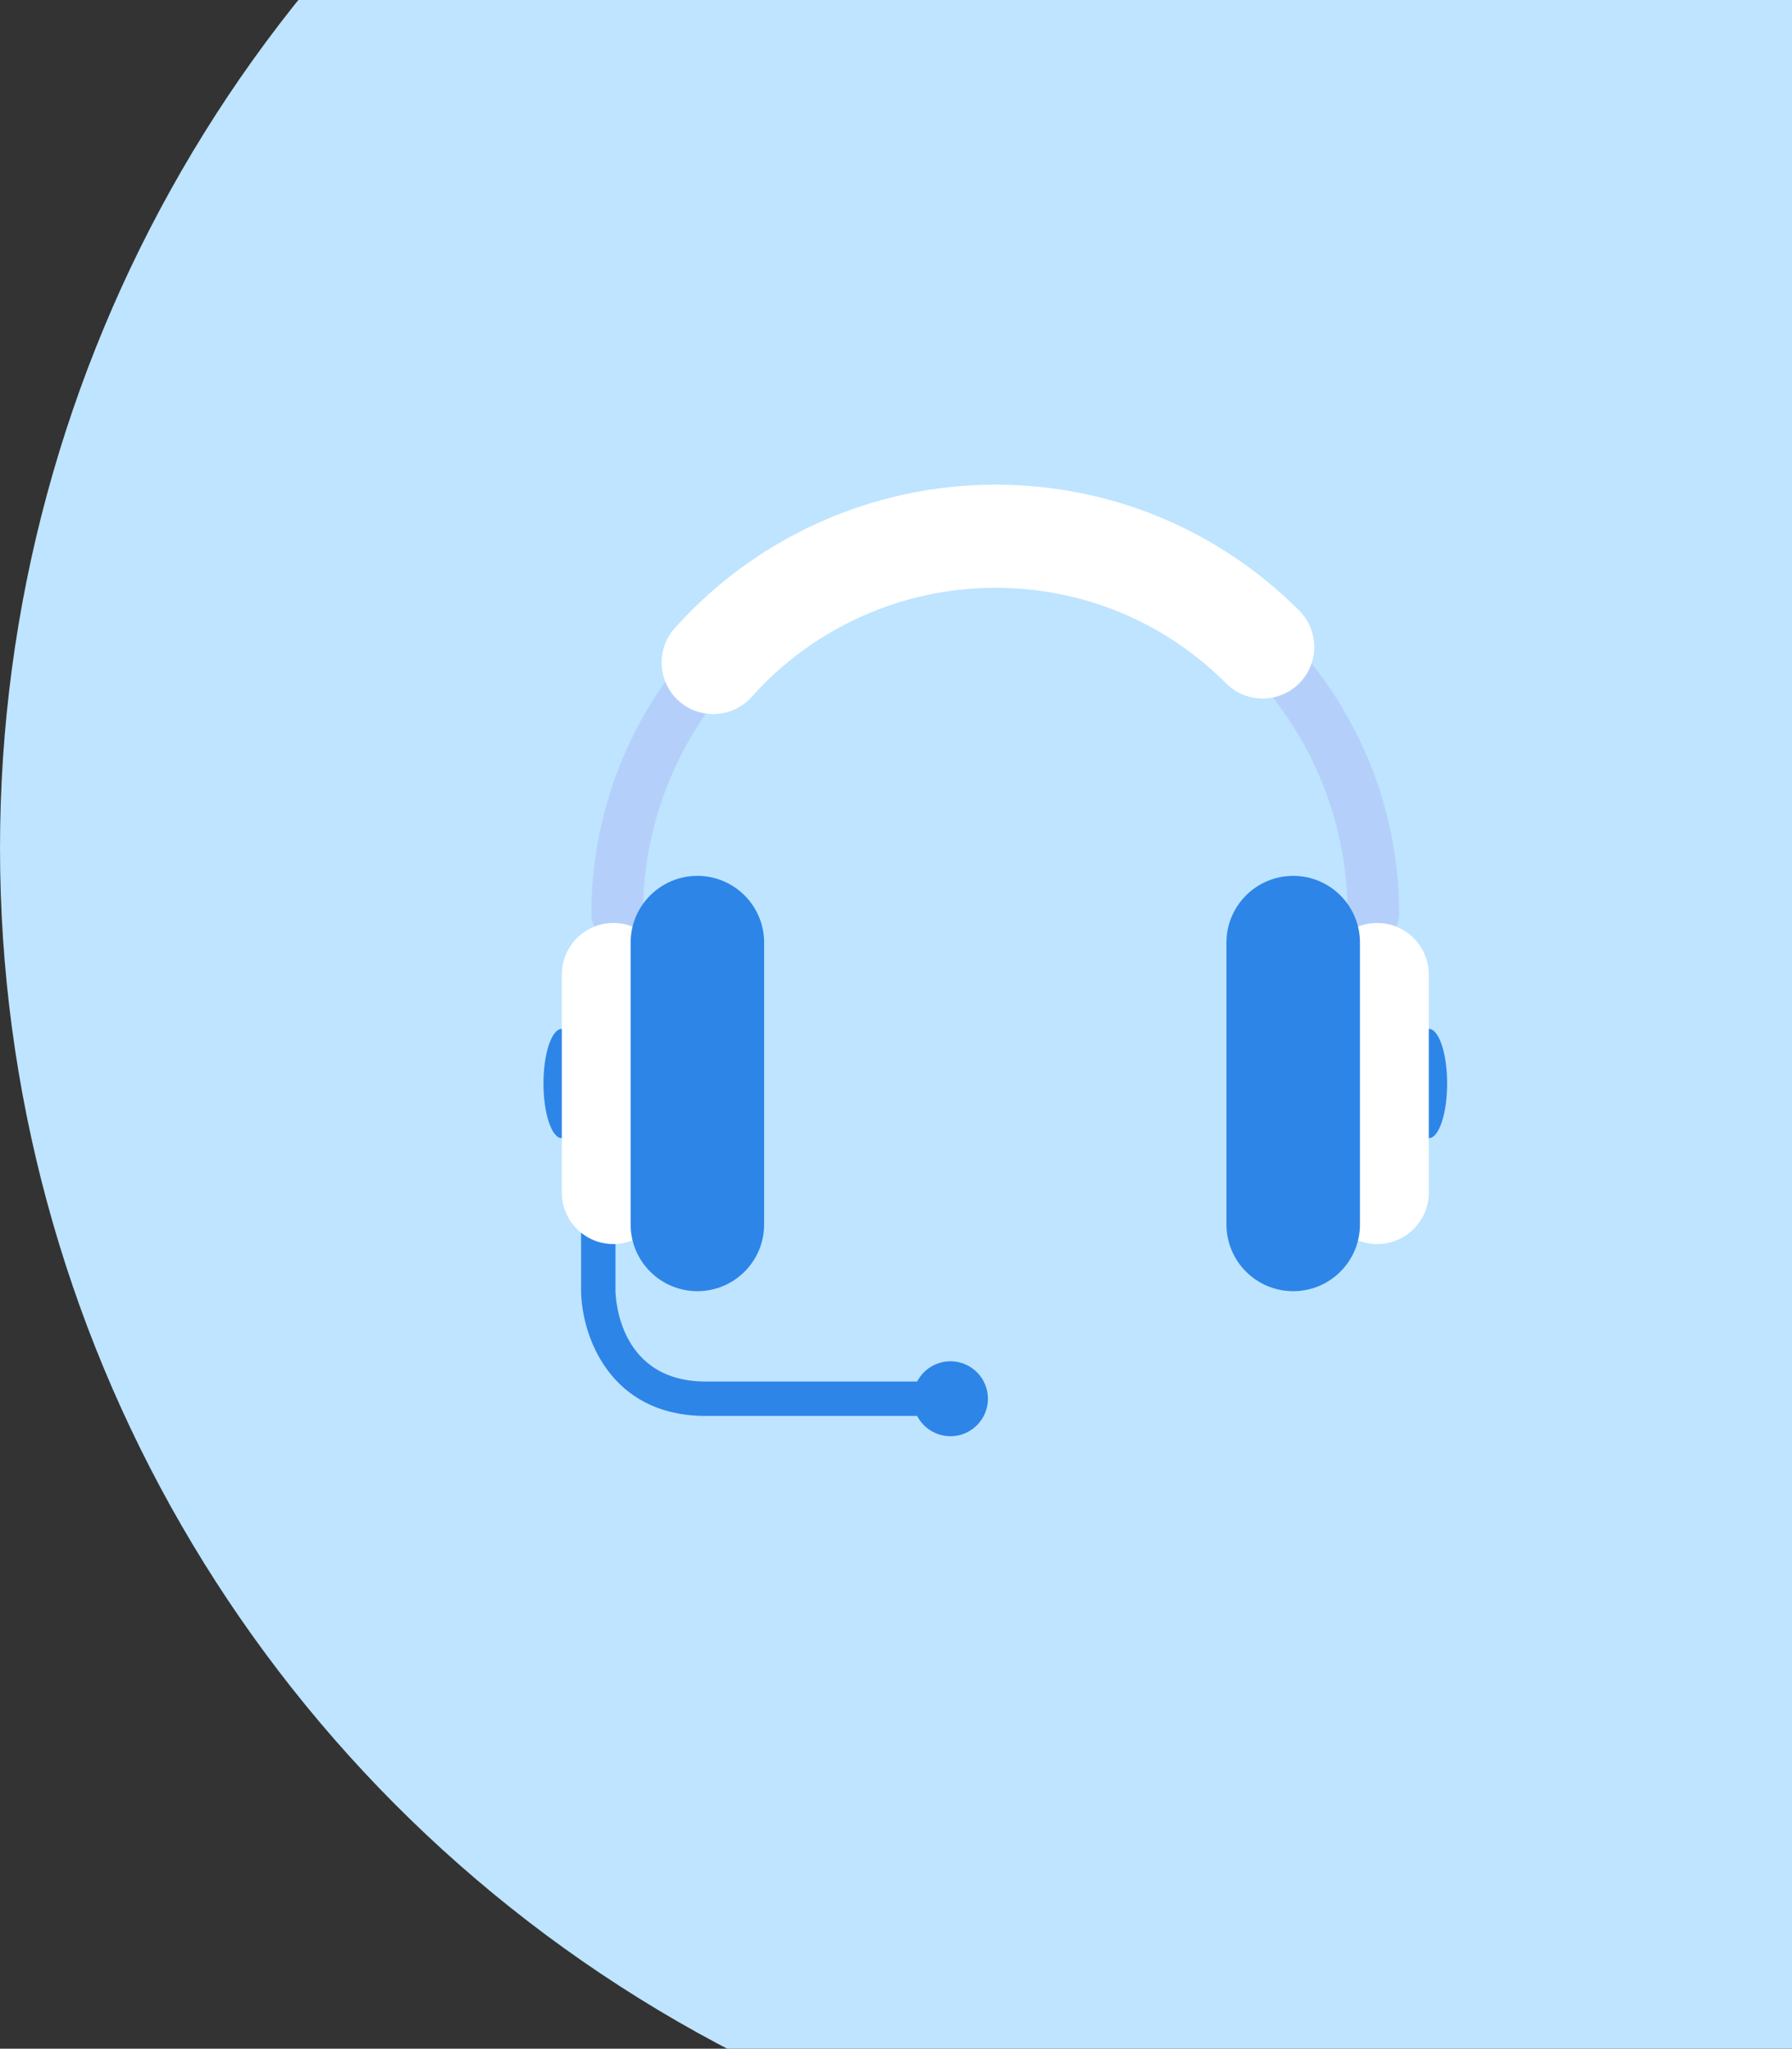 <svg width="244" height="279" viewBox="0 0 244 279" fill="none" xmlns="http://www.w3.org/2000/svg">
<rect x="0" y="0" width="244" height="279" fill="#333333" stroke="none"/>
<circle cx="184.5" cy="115.5" r="184.5" fill="#BEE4FF"/>
<path d="M187.003 128.02C185.066 128.02 183.494 126.447 183.494 124.508C183.494 98.056 161.972 76.534 135.52 76.534C109.068 76.534 87.546 98.056 87.546 124.508C87.546 126.447 85.973 128.02 84.034 128.02C82.094 128.02 80.524 126.447 80.524 124.508C80.524 94.181 105.195 69.51 135.52 69.51C165.844 69.51 190.515 94.181 190.515 124.508C190.515 126.447 188.943 128.02 187.003 128.02Z" fill="#B4D0FA"/>
<path d="M197.041 147.557C197.041 151.668 195.926 154.999 194.546 154.999C193.167 154.999 192.051 151.668 192.051 147.557C192.051 143.449 193.167 140.117 194.546 140.117C195.926 140.117 197.041 143.449 197.041 147.557Z" fill="#2D85E8"/>
<path d="M78.99 147.557C78.99 151.668 77.872 154.999 76.495 154.999C75.116 154.999 74 151.668 74 147.557C74 143.449 75.116 140.117 76.495 140.117C77.872 140.117 78.99 143.449 78.99 147.557Z" fill="#2D85E8"/>
<path d="M180.49 162.394C180.49 166.275 183.635 169.422 187.516 169.422C191.402 169.422 194.547 166.275 194.547 162.394V132.722C194.547 128.843 191.402 125.694 187.516 125.694C183.635 125.694 180.49 128.843 180.49 132.722V162.394Z" fill="white"/>
<path d="M166.994 166.747C166.994 171.767 171.064 175.837 176.084 175.837C181.104 175.837 185.173 171.767 185.173 166.747V128.369C185.173 123.351 181.104 119.279 176.084 119.279C171.064 119.279 166.994 123.351 166.994 128.369V166.747Z" fill="#2D85E8"/>
<path d="M129.676 192.826H96.112C82.886 192.826 79.215 181.737 79.123 175.873V165.962C79.123 164.671 80.17 163.621 81.464 163.621C82.757 163.621 83.804 164.671 83.804 165.962V175.837C83.834 177.056 84.42 188.143 96.112 188.143H129.676C130.967 188.143 132.016 189.192 132.016 190.485C132.016 191.777 130.967 192.826 129.676 192.826Z" fill="#2D85E8"/>
<path d="M129.414 195.589C132.233 195.589 134.518 193.304 134.518 190.485C134.518 187.666 132.233 185.382 129.414 185.382C126.595 185.382 124.308 187.666 124.308 190.485C124.308 193.304 126.595 195.589 129.414 195.589Z" fill="#2D85E8"/>
<path d="M90.549 162.394C90.549 166.275 87.404 169.422 83.521 169.422C79.64 169.422 76.495 166.275 76.495 162.394V132.722C76.495 128.843 79.64 125.694 83.521 125.694C87.404 125.694 90.549 128.843 90.549 132.722V162.394Z" fill="white"/>
<path d="M104.045 166.747C104.045 171.767 99.976 175.837 94.958 175.837C89.938 175.837 85.866 171.767 85.866 166.747V128.369C85.866 123.351 89.938 119.279 94.958 119.279C99.976 119.279 104.045 123.351 104.045 128.369V166.747Z" fill="#2D85E8"/>
<path d="M97.108 97.245C95.441 97.245 93.769 96.657 92.431 95.46C89.537 92.877 89.288 88.436 91.871 85.544C102.964 73.123 118.876 66 135.52 66C151.146 66 165.842 72.086 176.893 83.137C179.634 85.879 179.634 90.326 176.893 93.07C174.151 95.812 169.701 95.812 166.96 93.07C158.563 84.669 147.396 80.046 135.52 80.046C122.871 80.046 110.78 85.46 102.346 94.902C100.958 96.455 99.036 97.245 97.108 97.245Z" fill="white"/>
</svg>
